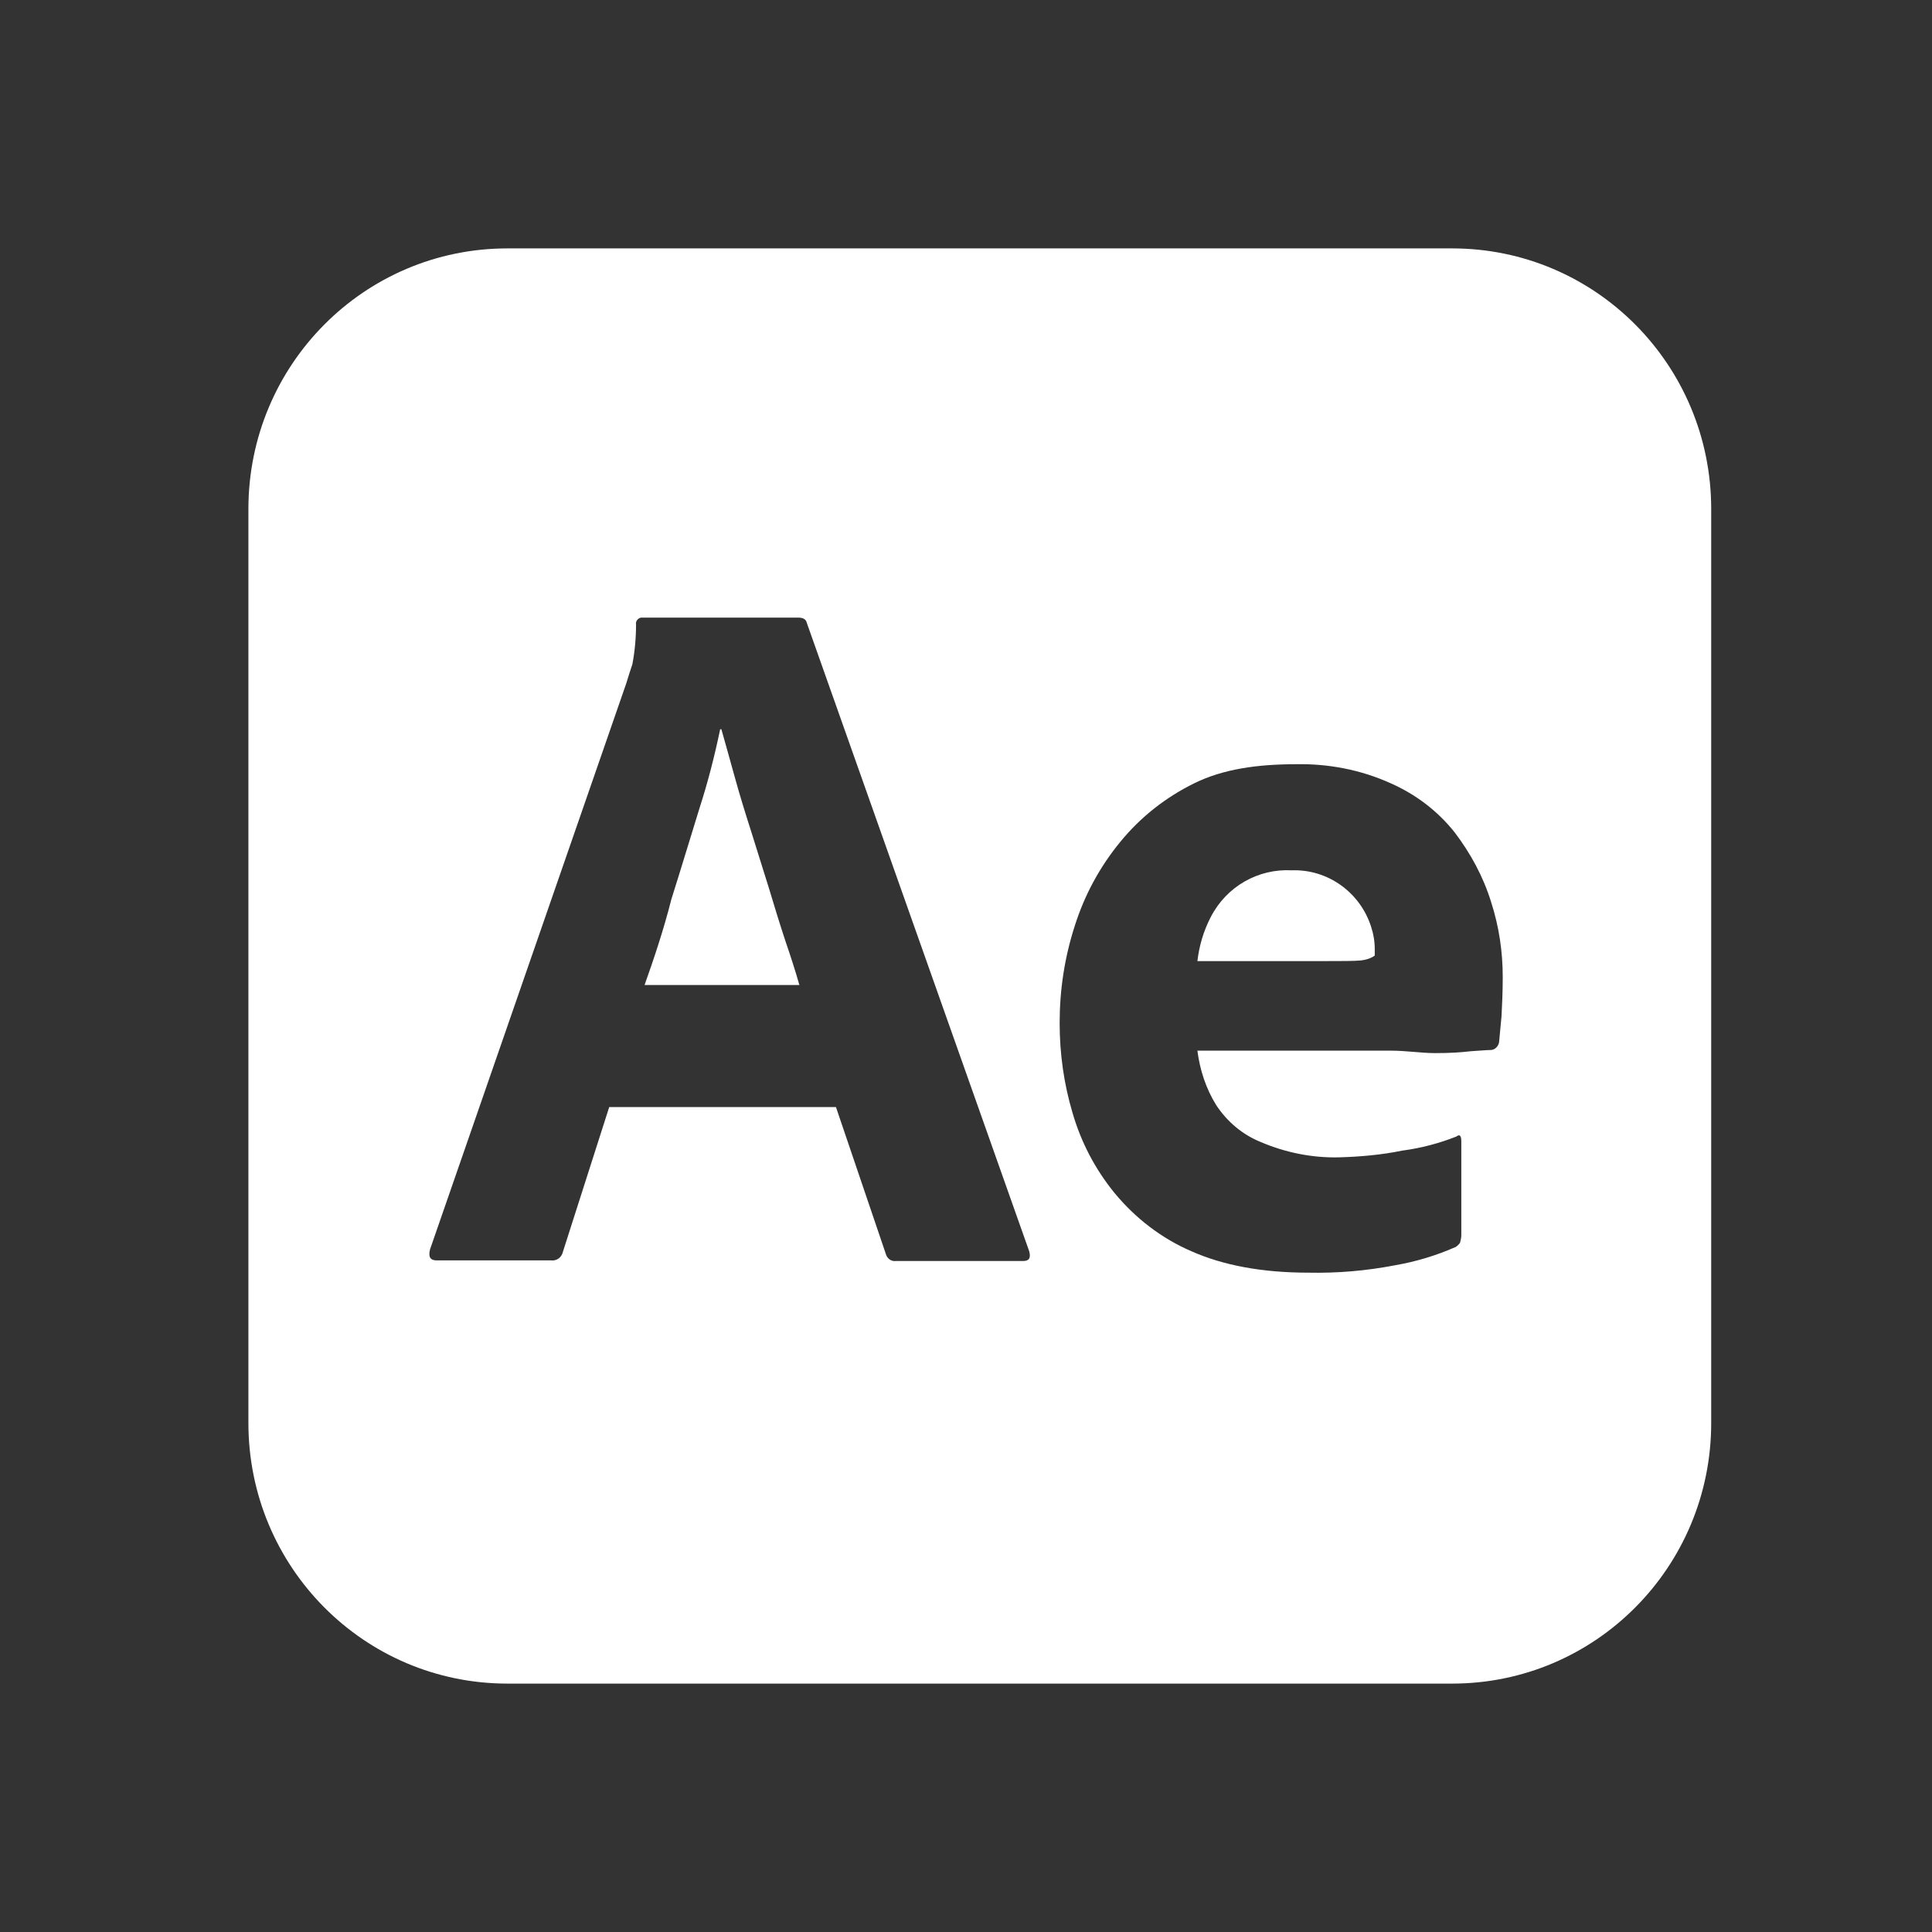 <svg xmlns="http://www.w3.org/2000/svg" xmlns:xlink="http://www.w3.org/1999/xlink" width="70px" height="70px" viewBox="0 0 70 70"><rect x="0" y="0" width="70" height="70" fill="#333333" stroke="none"/><title>technology/after-effects</title><g id="technology/after-effects" stroke="none" stroke-width="1" fill="none" fill-rule="evenodd"><rect id="bounding_box" x="0" y="0" width="70" height="70"></rect><g id="icon" transform="translate(9, 9)" fill="#FFFFFF" fill-rule="nonzero"><path d="M19.455,25.089 C19.654,25.667 19.831,26.222 19.963,26.689 L14.354,26.689 C14.685,25.756 15.039,24.711 15.326,23.578 C15.679,22.467 16.01,21.356 16.342,20.289 C16.651,19.333 16.894,18.378 17.093,17.422 L17.137,17.422 C17.291,17.956 17.446,18.533 17.622,19.156 C17.799,19.8 17.998,20.444 18.219,21.133 C18.44,21.822 18.638,22.489 18.859,23.178 C19.058,23.844 19.257,24.489 19.455,25.089 Z M37.807,22.533 C36.592,22.467 35.444,23.111 34.87,24.222 C34.605,24.733 34.45,25.267 34.384,25.822 L39.043,25.822 C39.617,25.822 40.037,25.822 40.302,25.8 C40.479,25.778 40.655,25.733 40.81,25.622 L40.81,25.4 C40.81,25.111 40.766,24.844 40.678,24.578 C40.28,23.333 39.11,22.489 37.807,22.533 Z M53,9.444 L53,42.556 C53,47.778 48.804,52 43.615,52 L9.385,52 C4.196,52 0,47.778 0,42.556 L0,9.444 C0,4.222 4.196,0 9.385,0 L43.615,0 C48.804,0 53,4.222 53,9.444 Z M28.289,36.333 L20.228,13.556 C20.206,13.444 20.096,13.378 19.941,13.378 L14.288,13.378 C14.266,13.378 14.244,13.378 14.222,13.378 C14.111,13.4 14.023,13.511 14.045,13.622 C14.045,14.111 14.001,14.6 13.912,15.067 C13.824,15.333 13.758,15.533 13.692,15.756 L6.581,36.267 C6.515,36.533 6.581,36.667 6.824,36.667 L10.975,36.667 C11.174,36.689 11.351,36.556 11.395,36.356 L13.073,31.111 L21.288,31.111 L23.099,36.444 C23.143,36.6 23.298,36.711 23.453,36.689 L28.068,36.689 C28.289,36.689 28.355,36.578 28.289,36.333 Z M45.447,26.4 C45.447,25.489 45.315,24.578 45.028,23.689 C44.741,22.756 44.277,21.911 43.703,21.156 C43.085,20.378 42.29,19.778 41.384,19.378 C40.302,18.889 39.132,18.667 37.961,18.689 C36.548,18.689 35.311,18.867 34.273,19.378 C33.235,19.889 32.33,20.6 31.601,21.489 C30.85,22.4 30.298,23.422 29.945,24.533 C29.57,25.689 29.393,26.867 29.393,28.067 C29.393,29.178 29.547,30.267 29.857,31.311 C30.166,32.378 30.674,33.356 31.38,34.222 C32.131,35.133 33.081,35.867 34.163,36.333 C35.311,36.844 36.725,37.111 38.403,37.111 C39.463,37.133 40.501,37.044 41.539,36.844 C42.312,36.711 43.04,36.489 43.747,36.178 C43.813,36.133 43.858,36.089 43.902,36.022 C43.924,35.933 43.946,35.844 43.946,35.756 L43.946,32.356 C43.946,32.133 43.88,32.089 43.769,32.178 C43.151,32.422 42.488,32.6 41.804,32.689 C41.053,32.844 40.28,32.911 39.507,32.933 C38.535,32.956 37.564,32.756 36.68,32.378 C36.018,32.111 35.466,31.644 35.068,31.044 C34.693,30.444 34.472,29.756 34.384,29.067 L41.384,29.067 C41.958,29.067 42.488,29.156 42.996,29.156 C43.504,29.156 43.924,29.133 44.277,29.089 C44.63,29.067 44.873,29.044 45.006,29.044 C45.16,29.044 45.293,28.911 45.315,28.756 C45.337,28.556 45.359,28.244 45.403,27.822 C45.425,27.4 45.447,26.933 45.447,26.4 Z" id="Shape"></path></g></g></svg>